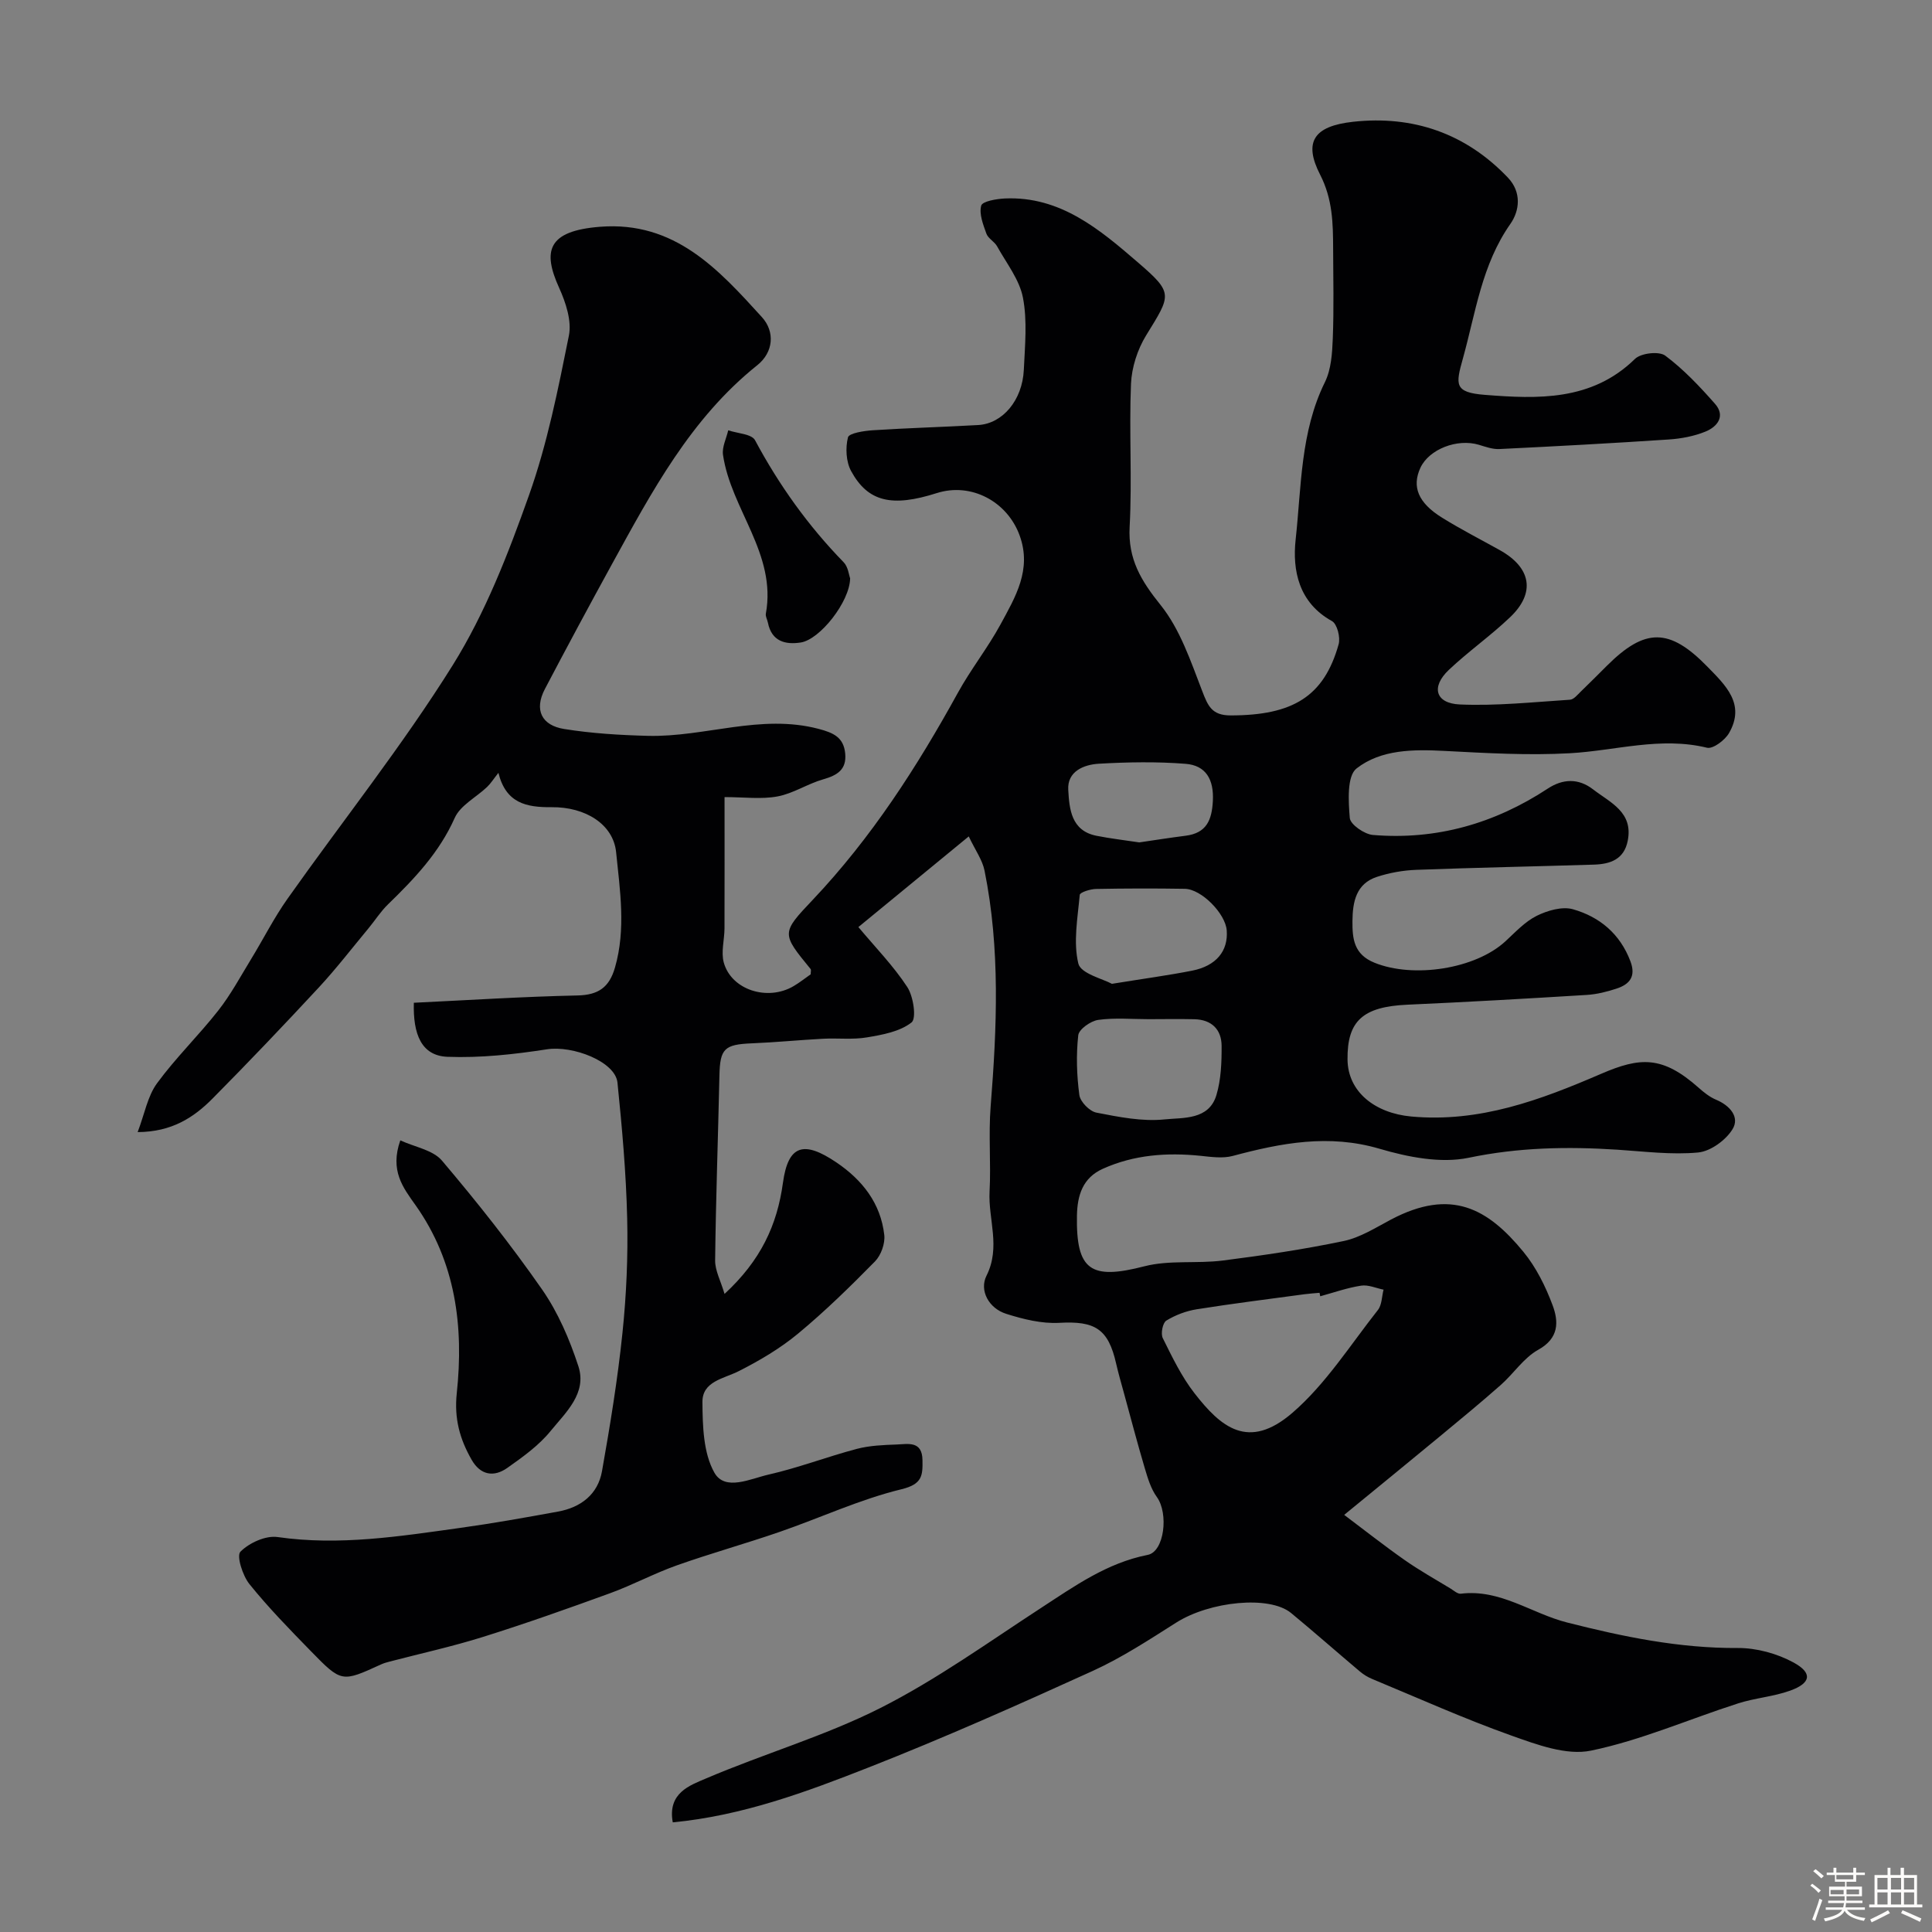 <svg enable-background="new 0 0 400 400" viewBox="0 0 400 400" xmlns="http://www.w3.org/2000/svg"><rect x="0" y="0" width="400" height="400" fill="#808080" stroke="none"/><path d="m374.8 390.4.4-.4c.7.5 1.3 1 1.8 1.4l-.5.5c-.5-.6-1.1-1.1-1.7-1.5zm1 7.3-.6-.3c.5-1.4 1.1-2.8 1.5-4.3.2.1.4.2.6.3-.5 1.3-1 2.8-1.5 4.3zm-.4-10.3.5-.4c.4.3 1 .8 1.7 1.4l-.5.5c-.5-.5-1.1-1-1.7-1.5zm2.5.3h1.7v-1h.6v1h3.5v-1h.6v1h1.8v.5h-1.8v1.4h-2v1h3.2v2h-3.2v.9h3.3v.5h-3.4c0 .3-.1.6-.1.9h4v.5h-3.7c.7.9 1.9 1.5 3.8 1.7-.1.2-.2.4-.3.6-2.1-.4-3.5-1.1-4-2.1-.4 1-1.8 1.7-4 2.2-.1-.2-.2-.4-.3-.6 2.1-.4 3.4-1 3.8-1.8h-3.4v-.5h3.6c.1-.3.1-.6.2-.9h-3.3v-.5h3.4c0-.3 0-.6 0-.9h-3.2v-2h3.3v-1h-2.1v-1.4h-1.7v-.5zm1.1 3.5v1h2.7c0-.3 0-.4 0-.4 0-.1 0-.2 0-.2 0-.1 0-.2 0-.3h-2.7zm1.2-3v.9h3.5v-.9zm4.7 3h-2.6v.6.4h2.6z" fill="#fcfbfa"/><path d="m393.6 386.7h.6v1.5h2.7v6.1h1.1v.6h-11v-.6h1.1v-6.1h2.7v-1.5h.6v1.5h2.1v-1.5zm-2.7 8.8.4.6c-1.2.6-2.5 1.3-3.8 1.9-.1-.2-.2-.4-.3-.6 1.2-.6 2.5-1.2 3.7-1.9zm-2.2-6.7v2.4h2.1v-2.4zm0 3v2.5h2.1v-2.5zm2.8-3v2.4h2.1v-2.4zm0 3v2.5h2.1v-2.5zm6 6.1c-1.4-.7-2.7-1.3-3.9-1.8l.3-.6c1.5.6 2.7 1.2 3.9 1.7zm-1.2-9.1h-2.1v2.4h2.1zm-2.1 3v2.5h2.1v-2.5z" fill="#fcfbfa"/><g fill="#010103"><path d="m85.68 207.61c11.45-.55 22.65-1.27 33.86-1.51 4.35-.09 6.61-1.68 7.79-5.8 2.29-7.96 1.02-16 .23-23.86-.58-5.79-6.37-9.39-13.33-9.32-5.31.05-9.48-.84-11.04-7.11-1.03 1.3-1.6 2.22-2.35 2.93-2.26 2.15-5.54 3.8-6.7 6.41-3.2 7.18-8.34 12.58-13.81 17.89-1.52 1.47-2.67 3.31-4.03 4.95-3.4 4.09-6.65 8.32-10.26 12.22-7.22 7.78-14.55 15.48-22.02 23.02-3.89 3.93-8.44 6.92-15.52 6.96 1.45-3.82 2.06-7.43 3.99-10.08 3.87-5.29 8.64-9.92 12.7-15.09 2.59-3.3 4.6-7.05 6.8-10.65 2.54-4.16 4.74-8.55 7.55-12.51 11.4-16.13 23.77-31.65 34.21-48.37 6.74-10.81 11.48-23.06 15.77-35.15 3.79-10.66 6.02-21.91 8.26-33.04.62-3.06-.64-6.86-2.01-9.89-3.45-7.6-2.48-11.81 8.48-12.66 15.43-1.2 24.48 8.79 33.48 18.69 2.77 3.04 2.41 7.29-.94 9.97-13.83 11.06-21.88 26.26-30.16 41.32-4.68 8.53-9.29 17.1-13.81 25.71-2.3 4.38-.64 7.55 3.98 8.29 5.72.92 11.56 1.27 17.36 1.42 11.79.29 23.34-4.61 35.34-1.44 3.08.81 5.17 1.76 5.49 5.09.32 3.34-1.64 4.52-4.55 5.35-3.23.92-6.19 2.93-9.45 3.54-3.35.63-6.91.14-10.98.14 0 9.29.02 18.23-.01 27.17-.01 2.37-.75 4.9-.15 7.08 1.57 5.68 9.06 8.06 14.45 4.89 1.26-.74 2.41-1.66 3.54-2.45 0-.48.14-.91-.02-1.1-6.04-7.38-6.09-7.42.46-14.33 12.13-12.82 21.58-27.49 30.05-42.88 2.67-4.85 6.16-9.25 8.81-14.12 3.08-5.68 6.54-11.36 3.96-18.44-2.57-7.04-10.04-11.02-17.15-8.76-9.25 2.95-14.25 1.85-17.74-4.57-1.05-1.93-1.19-4.8-.65-6.96.22-.89 3.33-1.36 5.16-1.48 7.26-.47 14.53-.67 21.8-1.08 5.05-.28 9.15-5.12 9.45-11.42.23-4.99.75-10.13-.18-14.95-.72-3.75-3.42-7.14-5.35-10.63-.55-.99-1.86-1.62-2.22-2.63-.67-1.88-1.54-4.08-1.07-5.8.25-.9 3.17-1.4 4.92-1.48 11.5-.5 19.67 6.47 27.54 13.25 7.43 6.4 6.85 6.69 1.67 15.12-1.78 2.9-2.97 6.61-3.12 10-.41 9.85.25 19.75-.28 29.59-.37 6.71 2.37 11.19 6.42 16.23 4.02 5 6.22 11.61 8.59 17.75 1.19 3.1 1.98 5.09 5.9 5.09 12.91-.01 19.33-3.93 22.36-14.73.4-1.42-.31-4.21-1.38-4.8-6.89-3.81-8.22-10.5-7.52-16.89 1.2-10.94.97-22.25 6.06-32.58 1.31-2.66 1.51-6.01 1.63-9.07.24-6.18.09-12.37.07-18.56-.02-5.26-.09-10.24-2.7-15.34-3.45-6.74-1.35-10.05 6.86-10.94 12.36-1.35 23.28 2.38 32.02 11.56 2.87 3.01 2.45 6.84.51 9.6-5.93 8.45-7.18 18.36-9.83 27.88-1.5 5.36-1.83 7 4.53 7.5 10.91.86 22.14 1.33 31.1-7.44 1.24-1.21 4.98-1.64 6.27-.68 3.8 2.84 7.14 6.38 10.3 9.97 2.24 2.55.49 4.76-1.98 5.76-2.36.96-5.02 1.46-7.58 1.63-11.68.78-23.37 1.41-35.07 1.98-1.4.07-2.87-.46-4.25-.88-4.49-1.35-10.32.91-12.11 4.76-1.8 3.9-.49 7.24 4.47 10.32 3.88 2.41 7.97 4.5 11.97 6.73 6.49 3.62 7.44 8.82 2.15 13.87-4.03 3.85-8.65 7.09-12.7 10.92-3.72 3.51-2.81 6.93 2.25 7.16 7.58.33 15.23-.49 22.83-.98.8-.05 1.59-1.07 2.29-1.74 1.8-1.73 3.56-3.51 5.33-5.27 7.91-7.9 12.97-7.89 20.82.16 3.74 3.84 7.96 7.73 4.48 13.77-.85 1.46-3.31 3.32-4.55 3.02-9.65-2.35-18.94.61-28.39 1.14-8.62.48-17.31-.03-25.95-.48-6.48-.34-13.16-.32-18.22 3.63-2.01 1.56-1.69 6.79-1.4 10.26.11 1.34 3.02 3.36 4.78 3.51 13.15 1.09 25.2-2.37 36.21-9.6 3.1-2.04 6.34-2.19 9.39.17 3.55 2.74 8.35 4.69 7.16 10.65-.76 3.85-3.63 4.81-6.95 4.92-12.27.38-24.54.62-36.8 1.08-2.74.1-5.55.6-8.15 1.45-4.34 1.41-5.05 5.17-5.09 9.16-.03 3.7.31 6.91 4.58 8.63 8.04 3.25 20.85 1.32 27.1-4.45 2.05-1.89 4.04-4.06 6.47-5.27 2.23-1.1 5.28-1.99 7.5-1.36 5.52 1.57 9.75 5.08 11.9 10.77 1.19 3.15-.16 4.76-2.84 5.65-2 .66-4.11 1.19-6.2 1.32-12.36.76-24.73 1.47-37.1 2.02-9.21.41-12.52 3.31-12.43 11.37.08 6.71 5.72 11.09 13.18 11.78 14.17 1.3 26.74-3.41 39.33-8.84 8.08-3.49 12.69-3.77 20.19 2.89 1.09.97 2.3 1.93 3.62 2.48 2.86 1.2 4.91 3.59 3.41 6.07-1.39 2.29-4.55 4.6-7.13 4.85-5.52.52-11.17-.22-16.76-.58-10.32-.67-20.44-.48-30.74 1.67-5.8 1.21-12.58-.13-18.46-1.86-10.5-3.09-20.34-1.21-30.39 1.48-2.08.56-4.46.21-6.67-.02-6.97-.71-13.76-.23-20.23 2.68-4.17 1.87-5.29 5.48-5.37 9.69-.2 11.4 2.86 13.37 13.97 10.5 5.16-1.33 10.84-.51 16.22-1.19 8.39-1.07 16.78-2.31 25.04-4.04 3.42-.72 6.61-2.76 9.78-4.44 12.49-6.59 20.06-2.29 27.42 6.67 2.63 3.2 4.58 7.14 6.04 11.04 1.28 3.41 1.37 6.85-2.97 9.25-3.01 1.67-5.09 4.94-7.76 7.29-4.11 3.63-8.35 7.12-12.58 10.62-6.3 5.21-12.63 10.37-19.83 16.27 4.22 3.17 8.27 6.37 12.49 9.33 3.06 2.15 6.34 3.98 9.54 5.93.68.42 1.46 1.14 2.11 1.06 8.19-1.01 14.66 4.1 22.01 5.96 11.56 2.94 23.24 5.36 35.34 5.28 3.88-.02 8.15 1.15 11.56 3.01 3.97 2.17 3.59 4.26-.69 5.81-3.48 1.26-7.31 1.52-10.84 2.66-10.16 3.26-20.06 7.63-30.43 9.77-5.09 1.05-11.21-1.25-16.48-3.12-9.77-3.48-19.26-7.75-28.85-11.73-.89-.37-1.75-.9-2.49-1.52-4.77-4.02-9.45-8.15-14.26-12.12-4.48-3.7-16.83-2.43-23.8 1.99-5.63 3.57-11.26 7.26-17.3 10.01-15.32 6.97-30.71 13.82-46.37 19.97-12.97 5.1-26.13 9.99-40.55 11.37-1.12-6.1 3.57-7.67 6.84-9.07 11.96-5.12 24.61-8.78 36.17-14.62 11.59-5.86 22.27-13.56 33.2-20.68 6.97-4.54 13.69-9.35 22.13-11.01 3.45-.68 4.34-8.59 1.89-11.97-1.25-1.72-1.9-3.94-2.52-6.02-1.52-5.13-2.88-10.31-4.29-15.47-.56-2.04-1.15-4.07-1.62-6.12-1.63-7.24-4.39-8.88-11.79-8.46-3.62.2-7.44-.75-10.96-1.86-3.64-1.14-5.62-4.86-4.1-7.89 2.99-5.96.34-11.66.64-17.44.31-5.85-.24-11.75.22-17.58 1.3-16.35 2.01-32.66-1.26-48.85-.45-2.24-1.94-4.27-3.27-7.09-8.23 6.76-15.79 12.98-22.85 18.77 3.47 4.15 7.23 8 10.12 12.41 1.28 1.95 1.94 6.51.88 7.34-2.42 1.9-6.01 2.55-9.23 3.09-2.95.5-6.04.12-9.06.28-4.93.26-9.84.75-14.77.95-5.69.23-6.59 1.11-6.71 6.65-.28 12.77-.74 25.53-.89 38.3-.02 2.1 1.15 4.22 1.95 6.93 7.49-6.93 10.88-14.2 12.09-23.01 1.08-7.88 4.32-8.78 11.09-4.2 5.36 3.63 9.15 8.46 9.89 15.01.2 1.76-.67 4.19-1.92 5.47-5.1 5.19-10.33 10.31-15.93 14.95-3.7 3.07-7.96 5.58-12.26 7.76-3.16 1.6-7.57 2.1-7.54 6.42.04 4.94.18 10.53 2.47 14.6 2.2 3.91 7.48 1.26 11.21.41 6.17-1.4 12.14-3.7 18.27-5.32 2.65-.7 5.49-.81 8.26-.91 2.36-.09 5.29-.82 5.35 3.24.05 3.17-.02 4.97-4.34 6.02-8.61 2.09-16.78 5.91-25.2 8.82-7.05 2.44-14.26 4.44-21.29 6.93-4.71 1.67-9.16 4.07-13.85 5.78-8.71 3.17-17.45 6.27-26.29 9.04-6.34 1.99-12.86 3.42-19.3 5.1-.63.16-1.26.34-1.85.61-8.09 3.7-8.15 3.76-14.48-2.73-4.39-4.5-8.8-9.01-12.74-13.9-1.42-1.76-2.72-5.87-1.87-6.72 1.82-1.83 5.23-3.39 7.7-3.03 12.76 1.84 25.25-.15 37.76-1.89 6.79-.94 13.54-2.15 20.28-3.38 4.73-.86 8.27-3.56 9.12-8.38 1.68-9.48 3.24-19.01 4.23-28.58.82-7.88 1.17-15.86.98-23.78-.22-9.37-1.06-18.75-2.01-28.08-.45-4.36-9.25-7.73-14.62-6.89-6.79 1.05-13.74 1.81-20.58 1.55-5.44-.22-7.14-4.74-6.96-11.19zm187.66 60.77c-.05-.24-.1-.48-.14-.72-1.05.1-2.1.16-3.14.3-7.43 1.01-14.88 1.93-22.28 3.11-2.19.35-4.43 1.19-6.31 2.35-.75.46-1.19 2.71-.73 3.62 1.95 3.93 3.89 7.98 6.57 11.42 5.41 6.95 11.11 11.95 20.28 4.04 6.89-5.95 11.97-14.03 17.69-21.28.83-1.05.8-2.79 1.17-4.21-1.55-.31-3.17-1.06-4.64-.83-2.88.44-5.66 1.43-8.47 2.2zm-35.52-57.37c-3.49 0-7.03-.33-10.45.15-1.56.22-3.99 1.94-4.13 3.18-.45 4.08-.32 8.3.23 12.38.19 1.4 2.12 3.37 3.54 3.64 4.64.9 9.48 1.88 14.1 1.4 3.83-.4 9.18.18 10.74-5.05.96-3.23 1.09-6.79 1.07-10.19s-2.09-5.41-5.62-5.5c-3.16-.07-6.32-.02-9.48-.01zm-7.61-7.32c6.65-1.08 11.65-1.75 16.58-2.72 5.01-.98 7.52-4.07 7.19-8.35-.27-3.48-5.23-8.54-8.67-8.6-6.13-.1-12.27-.09-18.4.03-1.18.02-3.31.7-3.36 1.22-.43 4.76-1.37 9.75-.29 14.23.51 2.09 5.14 3.18 6.95 4.19zm5.66-29.28c3.16-.46 6.37-.97 9.6-1.38 4.3-.55 5.43-3.18 5.64-7.21.23-4.43-1.43-7.35-5.65-7.68-5.95-.47-11.98-.36-17.95-.02-3.12.18-6.57 1.58-6.34 5.41.23 3.91.57 8.47 5.85 9.51 2.86.57 5.77.9 8.85 1.37z"/><path d="m82.88 236.1c3.01 1.39 6.76 1.99 8.63 4.2 7.28 8.59 14.31 17.46 20.74 26.7 3.3 4.75 5.69 10.33 7.5 15.87 1.82 5.59-2.63 9.57-5.74 13.39-2.44 3.01-5.76 5.38-8.97 7.65-2.8 1.98-5.57 1.52-7.4-1.69-2.44-4.27-3.63-8.5-3.07-13.78 1.47-13.77-.21-27.16-8.53-38.91-2.57-3.62-5.37-7.15-3.16-13.43z"/><path d="m176.01 119.73c-.06 4.84-6.25 12.67-10.21 13.29-3.21.5-6.04-.23-6.81-4.09-.12-.63-.53-1.29-.43-1.87 2.27-12.4-7.22-21.59-8.87-32.89-.23-1.61.69-3.38 1.08-5.08 1.91.65 4.85.75 5.55 2.05 4.97 9.29 11 17.72 18.35 25.27.93.95 1.09 2.66 1.34 3.32z"/></g></svg>